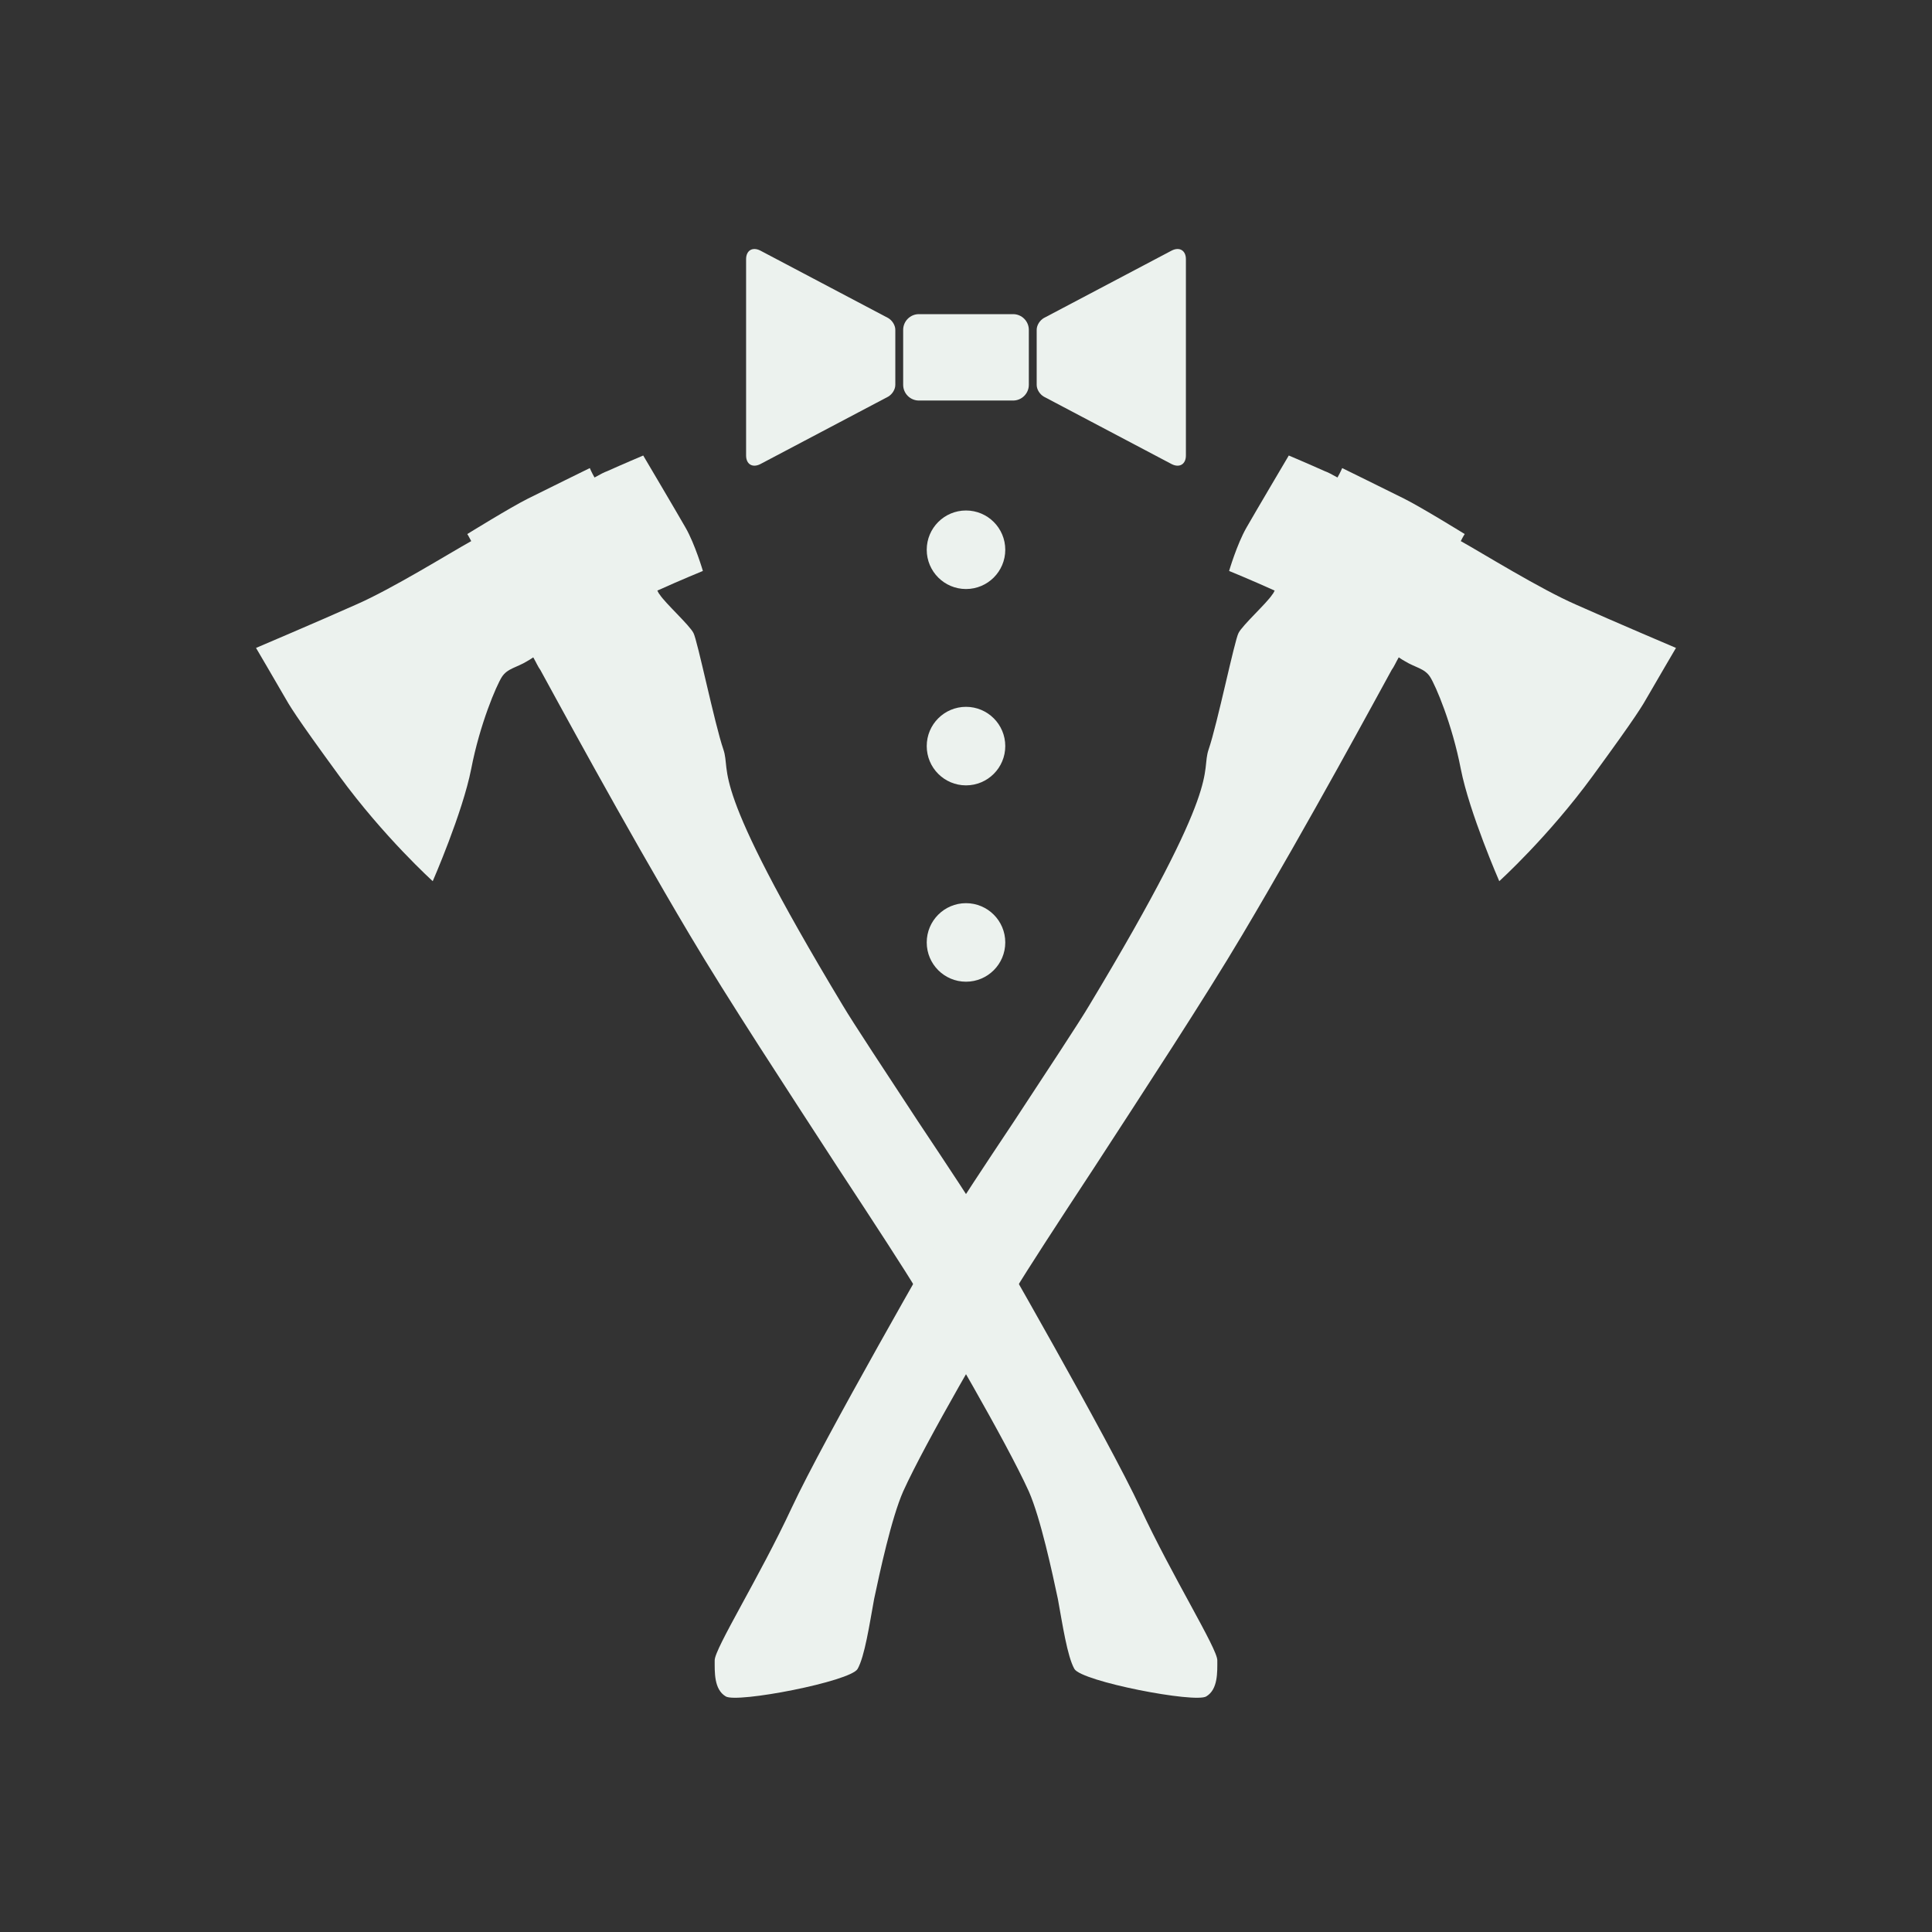 <?xml version="1.0" encoding="UTF-8" standalone="no"?>
<svg
   xmlns:osb="http://www.openswatchbook.org/uri/2009/osb"
   xmlns:dc="http://purl.org/dc/elements/1.1/"
   xmlns:cc="http://creativecommons.org/ns#"
   xmlns:rdf="http://www.w3.org/1999/02/22-rdf-syntax-ns#"
   xmlns:svg="http://www.w3.org/2000/svg"
   xmlns="http://www.w3.org/2000/svg"
   xmlns:sodipodi="http://sodipodi.sourceforge.net/DTD/sodipodi-0.dtd"
   xmlns:inkscape="http://www.inkscape.org/namespaces/inkscape"
   version="1.1"
   viewBox="-78 134 246 246"
   class="sa-logo"
   id="svg18"
   sodipodi:docname="logo.svg"
   inkscape:version="0.92.3 (2405546, 2018-03-11)">
  <rect x="-78" y="134" width="246" height="246" fill="#333333" stroke="none"/>
  <defs
     id="defs22">
    <linearGradient
       id="linearGradient836"
       osb:paint="solid">
      <stop
         style="stop-color:#000000;stop-opacity:1;"
         offset="0"
         id="stop834" />
    </linearGradient>
  </defs>
  <sodipodi:namedview
     pagecolor="#ffffff"
     bordercolor="#666666"
     borderopacity="1"
     objecttolerance="10"
     gridtolerance="10"
     guidetolerance="10"
     inkscape:pageopacity="0"
     inkscape:pageshadow="2"
     inkscape:window-width="1680"
     inkscape:window-height="993"
     id="namedview20"
     showgrid="false"
     inkscape:zoom="0.95934959"
     inkscape:cx="123"
     inkscape:cy="123"
     inkscape:window-x="0"
     inkscape:window-y="0"
     inkscape:window-maximized="1"
     inkscape:current-layer="svg18" />
  <title
     id="title2">Suit  Axe</title>
  <desc
     id="desc4">Designer shirts for tall men</desc>
  <g
     id="sa-identity"
     style="fill-opacity:1;fill:#ecf2ee">
    <g
       id="axe"
       class="axe"
       style="fill-opacity:1;fill:#ecf2ee">
      <path
         id="right"
         class="st1"
         d="M9.3,201.2c-1.2-2.1-5.4-9.2-5.4-9.2s-2.6,1.1-4.6,2         c-0.3,0.1-0.9,0.4-1.6,0.8c-0.4-0.7-0.6-1.2-0.6-1.2s-5.7,2.8-7.9,3.9c-2.2,1.1-7.7,4.5-7.7,4.5s0.2,0.3,0.5,0.9         c-2.7,1.5-10.1,6.1-14.7,8.1c-4.7,2.1-12.7,5.5-12.7,5.5s2.7,4.6,3.5,6c0.8,1.4,1.4,2.5,7.1,10.3c5.7,7.8,11.9,13.4,11.9,13.4         s3.8-8.7,4.9-14.3c1.1-5.7,3.2-10.6,3.9-11.7c0.7-1.1,1.9-1.2,3.2-2c0.2-0.1,0.5-0.3,0.8-0.5c0.4,0.7,0.6,1.2,0.9,1.6         c1.6,2.9,10.5,19.4,19,33.7c4.8,8.1,12.6,20,18.9,29.7c4.8,7.3,8.7,13.3,10,15.5c3,5,11.4,19.3,14.3,25.7c1.5,3.4,3,10.4,3.7,13.7         c0.6,3.3,1.2,7.3,2.1,8.9c0.9,1.6,15.4,4.4,16.8,3.5c1.5-0.9,1.4-3.1,1.4-4.6c0-1.5-5.7-10.6-9.8-19.4c-4.1-8.8-18.6-34-20.2-36.8         c-0.8-1.4-4.3-6.7-8.1-12.4c-4-6.1-8.3-12.6-9.6-14.8c-17.4-28.9-14.1-29.4-15.2-32.6c-1.1-3.2-3.3-13.9-3.8-14.8         c-0.5-1-3.6-3.8-4.3-4.9c-0.1-0.1-0.2-0.3-0.3-0.5c3.1-1.4,5.8-2.5,5.8-2.5S10.5,203.3,9.3,201.2L9.3,201.2z"
         style="fill-opacity:1;fill:#ecf2ee" />
      <path
         id="left"
         class="st1"
         d="M80.7,201.2c1.2-2.1,5.4-9.2,5.4-9.2s2.6,1.1,4.6,2         c0.3,0.1,0.9,0.4,1.6,0.8c0.4-0.7,0.6-1.2,0.6-1.2s5.7,2.8,7.9,3.9c2.2,1.1,7.7,4.5,7.7,4.5s-0.2,0.3-0.5,0.9         c2.7,1.5,10.1,6.1,14.7,8.1c4.7,2.1,12.7,5.5,12.7,5.5s-2.7,4.6-3.5,6c-0.8,1.4-1.4,2.5-7.1,10.3c-5.7,7.8-11.9,13.4-11.9,13.4         s-3.8-8.7-4.9-14.3c-1.1-5.7-3.2-10.6-3.9-11.7c-0.7-1.1-1.9-1.2-3.2-2c-0.2-0.1-0.5-0.3-0.8-0.5c-0.4,0.7-0.6,1.2-0.9,1.6         c-1.6,2.9-10.5,19.4-19,33.7c-4.8,8.1-12.6,20-18.9,29.7c-4.8,7.3-8.7,13.3-10,15.5c-3,5-11.4,19.3-14.3,25.7         c-1.5,3.4-3,10.4-3.7,13.7c-0.6,3.3-1.2,7.3-2.1,8.9c-0.9,1.6-15.4,4.4-16.8,3.5c-1.5-0.9-1.4-3.1-1.4-4.6         c0-1.5,5.7-10.6,9.8-19.4c4.1-8.8,18.6-34,20.2-36.8c0.8-1.4,4.3-6.7,8.1-12.4c4-6.1,8.3-12.6,9.6-14.8         c17.4-28.9,14.1-29.4,15.2-32.6c1.1-3.2,3.3-13.9,3.8-14.8c0.5-1,3.6-3.8,4.3-4.9c0.1-0.1,0.2-0.3,0.3-0.5         c-3.1-1.4-5.8-2.5-5.8-2.5S79.5,203.3,80.7,201.2L80.7,201.2z"
         style="fill-opacity:1;fill:#ecf2ee" />
    </g>
    <g
       id="buttons"
       class="buttons"
       style="fill-opacity:1;fill:#ecf2ee">
      <circle
         id="bottom"
         class="st1"
         cx="45"
         cy="254"
         r="5"
         style="fill-opacity:1;fill:#ecf2ee" />
      <circle
         id="middle"
         class="st1"
         cx="45"
         cy="229"
         r="5"
         style="fill-opacity:1;fill:#ecf2ee" />
      <circle
         id="top"
         class="st1"
         cx="45"
         cy="204"
         r="5"
         style="fill-opacity:1;fill:#ecf2ee" />
    </g>
    <g
       id="bow-tie"
       class="bowtie"
       style="fill-opacity:1;fill:#ecf2ee">
      <path
         id="middle-bow"
         class="st1"
         d="M39,174h12c1.1,0,2,0.9,2,2v7c0,1.1-0.9,2-2,2H39         c-1.1,0-2-0.9-2-2v-7C37,174.9,37.9,174,39,174z"
         style="fill-opacity:1;fill:#ecf2ee" />
      <path
         id="right-bow"
         class="st1"
         d="M71.2,165.9c1-0.5,1.8,0,1.8,1.1v25c0,1.1-0.8,1.6-1.8,1.1         l-16.3-8.6c-0.5-0.3-0.9-0.9-0.9-1.5v-7c0-0.6,0.4-1.2,0.9-1.5L71.2,165.9z"
         style="fill-opacity:1;fill:#ecf2ee" />
      <path
         id="left-bow"
         class="st1"
         d="M17,192c0,1.1,0.8,1.6,1.8,1.1l16.3-8.6c0.5-0.3,0.9-0.9,0.9-1.5         v-7c0-0.6-0.4-1.2-0.9-1.5l-16.3-8.6c-1-0.5-1.8,0-1.8,1.1V192z"
         style="fill-opacity:1;fill:#ecf2ee" />
    </g>
  </g>
</svg>
